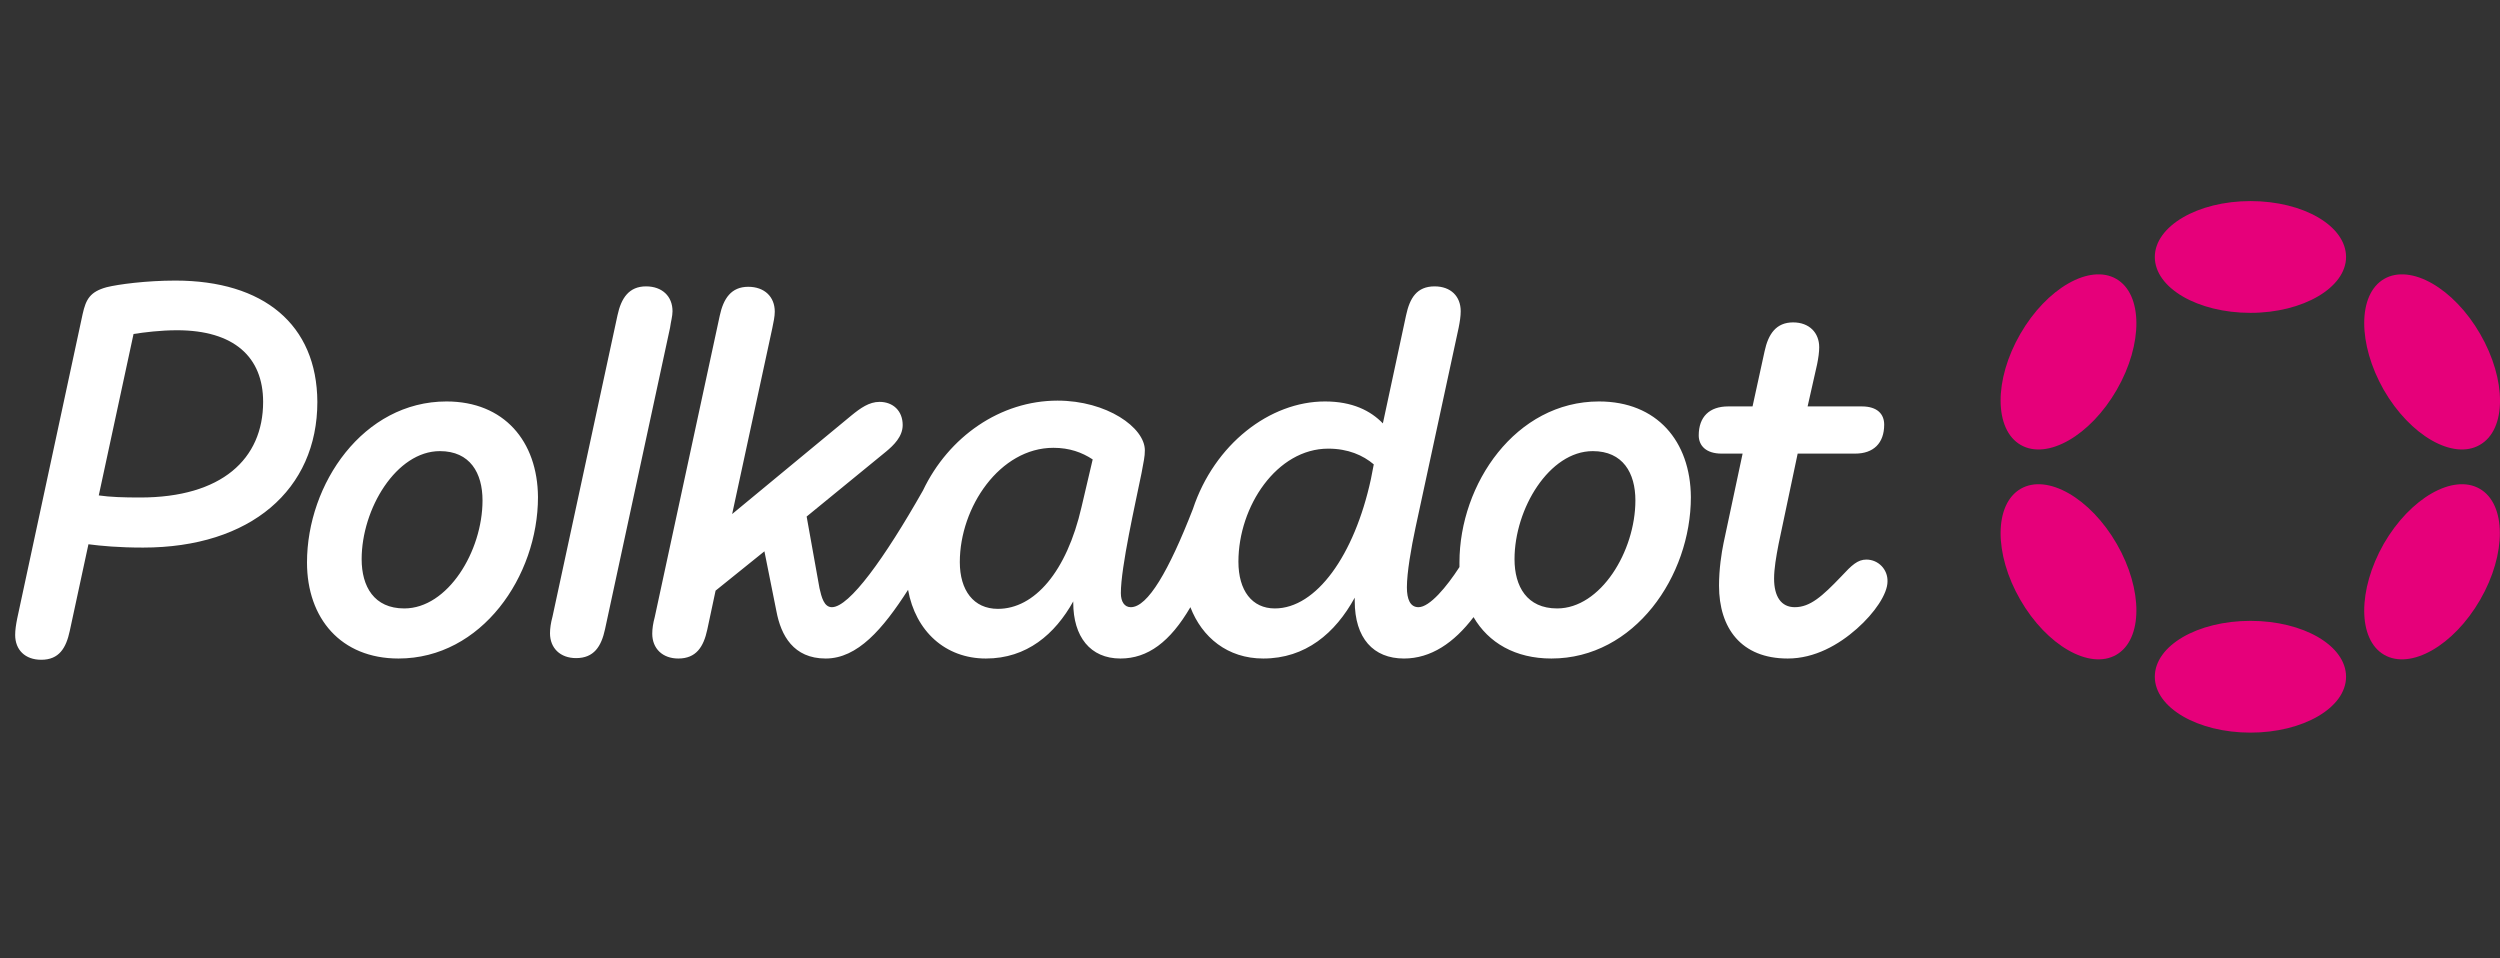 <svg width="120" height="46" viewBox="0 0 120 46" fill="none" xmlns="http://www.w3.org/2000/svg">
<rect x="0" y="0" width="120" height="46" fill="#333333" stroke="none"/>
<path d="M8.417 13.468C7.026 13.468 5.675 13.647 5.119 13.786C4.324 14.004 4.125 14.362 3.966 15.077L0.827 29.682C0.767 29.98 0.728 30.238 0.728 30.477C0.728 31.192 1.204 31.669 1.979 31.669C2.834 31.669 3.172 31.112 3.35 30.278L4.245 26.125C4.861 26.204 5.695 26.284 6.867 26.284C12.034 26.284 15.233 23.502 15.233 19.29C15.213 15.574 12.65 13.468 8.417 13.468ZM6.728 23.88C5.934 23.88 5.298 23.86 4.741 23.78L6.41 16.031C6.927 15.951 7.702 15.852 8.497 15.852C11.239 15.852 12.63 17.144 12.63 19.29C12.63 22.032 10.643 23.88 6.728 23.88ZM89.587 26.86C89.169 26.86 88.891 27.119 88.375 27.675C87.461 28.629 86.884 29.145 86.149 29.145C85.493 29.145 85.156 28.629 85.156 27.774C85.156 27.297 85.255 26.721 85.374 26.105L86.288 21.773H89.05C89.924 21.773 90.441 21.277 90.441 20.383C90.441 19.886 90.123 19.508 89.368 19.508H86.765L87.222 17.482C87.282 17.183 87.322 16.905 87.322 16.667C87.322 15.971 86.845 15.475 86.07 15.475C85.255 15.475 84.877 16.031 84.699 16.866L84.122 19.508H82.95C82.056 19.508 81.539 20.005 81.539 20.899C81.539 21.396 81.897 21.773 82.632 21.773H83.645L82.731 26.065C82.632 26.542 82.513 27.317 82.513 28.112C82.513 30.139 83.566 31.609 85.811 31.609C87.103 31.609 88.255 30.953 89.13 30.178C89.984 29.424 90.6 28.509 90.6 27.913C90.62 27.337 90.163 26.86 89.587 26.86ZM32.281 14.938C32.281 14.223 31.785 13.746 31.01 13.746C30.195 13.746 29.817 14.302 29.639 15.137L26.519 29.602C26.439 29.9 26.4 30.159 26.4 30.397C26.4 31.112 26.896 31.589 27.651 31.589C28.506 31.589 28.864 31.033 29.042 30.198L32.162 15.733C32.202 15.435 32.281 15.177 32.281 14.938ZM76.751 19.27C72.757 19.27 70.054 23.224 70.054 26.999C70.054 27.079 70.054 27.138 70.054 27.218C69.438 28.172 68.624 29.145 68.087 29.145C67.69 29.145 67.531 28.768 67.531 28.192C67.531 27.496 67.73 26.324 67.948 25.31L70.015 15.733C70.074 15.435 70.114 15.177 70.114 14.938C70.114 14.223 69.637 13.746 68.862 13.746C68.008 13.746 67.67 14.302 67.491 15.137L66.378 20.323C65.782 19.707 64.908 19.27 63.597 19.27C60.954 19.27 58.291 21.317 57.258 24.436C56.105 27.397 55.092 29.145 54.278 29.145C53.979 29.145 53.801 28.887 53.801 28.47C53.801 27.218 54.496 24.178 54.794 22.707C54.894 22.151 54.953 21.932 54.953 21.614C54.953 20.522 53.125 19.23 50.761 19.23C48.018 19.23 45.535 20.959 44.303 23.542C42.455 26.801 40.766 29.145 39.931 29.145C39.554 29.145 39.434 28.668 39.335 28.231L38.719 24.794L42.534 21.674C42.892 21.376 43.329 20.959 43.329 20.402C43.329 19.727 42.872 19.29 42.216 19.29C41.72 19.29 41.302 19.588 40.865 19.945L35.143 24.674L37.07 15.753C37.13 15.455 37.189 15.197 37.189 14.958C37.189 14.243 36.692 13.766 35.917 13.766C35.103 13.766 34.725 14.322 34.547 15.157L31.427 29.622C31.347 29.92 31.308 30.178 31.308 30.417C31.308 31.132 31.804 31.609 32.559 31.609C33.414 31.609 33.772 31.053 33.95 30.218L34.348 28.351L36.692 26.463L37.269 29.344C37.487 30.497 38.083 31.609 39.633 31.609C41.163 31.609 42.375 30.198 43.587 28.311C43.945 30.298 45.376 31.609 47.323 31.609C49.29 31.609 50.641 30.437 51.516 28.867V28.927C51.516 30.556 52.33 31.609 53.781 31.609C55.092 31.609 56.165 30.814 57.139 29.145C57.695 30.596 58.927 31.609 60.636 31.609C62.663 31.609 64.093 30.397 65.027 28.688V28.847C65.027 30.636 65.921 31.609 67.392 31.609C68.683 31.609 69.796 30.854 70.73 29.622C71.445 30.854 72.737 31.609 74.466 31.609C78.459 31.609 81.162 27.655 81.162 23.86C81.142 21.177 79.532 19.27 76.751 19.27ZM51.913 24.337C51.198 27.456 49.648 29.225 47.899 29.225C46.727 29.225 46.071 28.331 46.071 26.979C46.071 24.337 47.998 21.495 50.562 21.495C51.337 21.495 51.933 21.714 52.449 22.052L51.913 24.337ZM65.802 23.005C65.007 26.662 63.179 29.205 61.192 29.205C60.099 29.205 59.444 28.351 59.444 26.96C59.444 24.297 61.292 21.535 63.755 21.535C64.709 21.535 65.425 21.853 65.941 22.29L65.802 23.005ZM74.744 29.205C73.293 29.205 72.697 28.152 72.697 26.84C72.697 24.416 74.366 21.654 76.453 21.654C77.903 21.654 78.499 22.707 78.499 24.019C78.499 26.463 76.83 29.205 74.744 29.205ZM21.432 19.27C17.438 19.27 14.736 23.224 14.736 26.999C14.736 29.682 16.365 31.609 19.127 31.609C23.121 31.609 25.823 27.655 25.823 23.86C25.804 21.177 24.194 19.27 21.432 19.27ZM19.405 29.205C17.955 29.205 17.359 28.152 17.359 26.84C17.359 24.416 19.028 21.654 21.114 21.654C22.565 21.654 23.161 22.707 23.161 24.019C23.161 26.463 21.492 29.205 19.405 29.205Z" fill="white"/>
<path d="M108.021 9.652C110.564 9.652 112.611 10.845 112.611 12.335C112.611 13.805 110.544 15.017 108.021 15.017C105.497 15.017 103.431 13.825 103.431 12.335C103.431 10.864 105.478 9.652 108.021 9.652ZM108.021 29.801C110.564 29.801 112.611 30.993 112.611 32.483C112.611 33.973 110.544 35.166 108.021 35.166C105.497 35.166 103.431 33.973 103.431 32.483C103.431 30.993 105.478 29.801 108.021 29.801ZM96.973 16.031C98.245 13.825 100.311 12.653 101.583 13.388C102.855 14.123 102.875 16.508 101.603 18.713C100.331 20.919 98.265 22.091 96.993 21.356C95.721 20.621 95.701 18.236 96.973 16.031ZM114.419 26.105C115.691 23.899 117.757 22.727 119.029 23.462C120.301 24.197 120.321 26.582 119.049 28.787C117.777 30.993 115.711 32.165 114.439 31.43C113.167 30.695 113.167 28.31 114.419 26.105ZM96.993 23.462C98.265 22.727 100.331 23.899 101.603 26.105C102.875 28.31 102.855 30.695 101.583 31.43C100.311 32.165 98.245 30.993 96.973 28.787C95.701 26.582 95.721 24.197 96.993 23.462ZM114.439 13.388C115.711 12.653 117.777 13.825 119.049 16.031C120.321 18.236 120.321 20.621 119.029 21.356C117.757 22.091 115.691 20.919 114.419 18.713C113.167 16.508 113.167 14.123 114.439 13.388Z" fill="#E6007A"/>
</svg>

